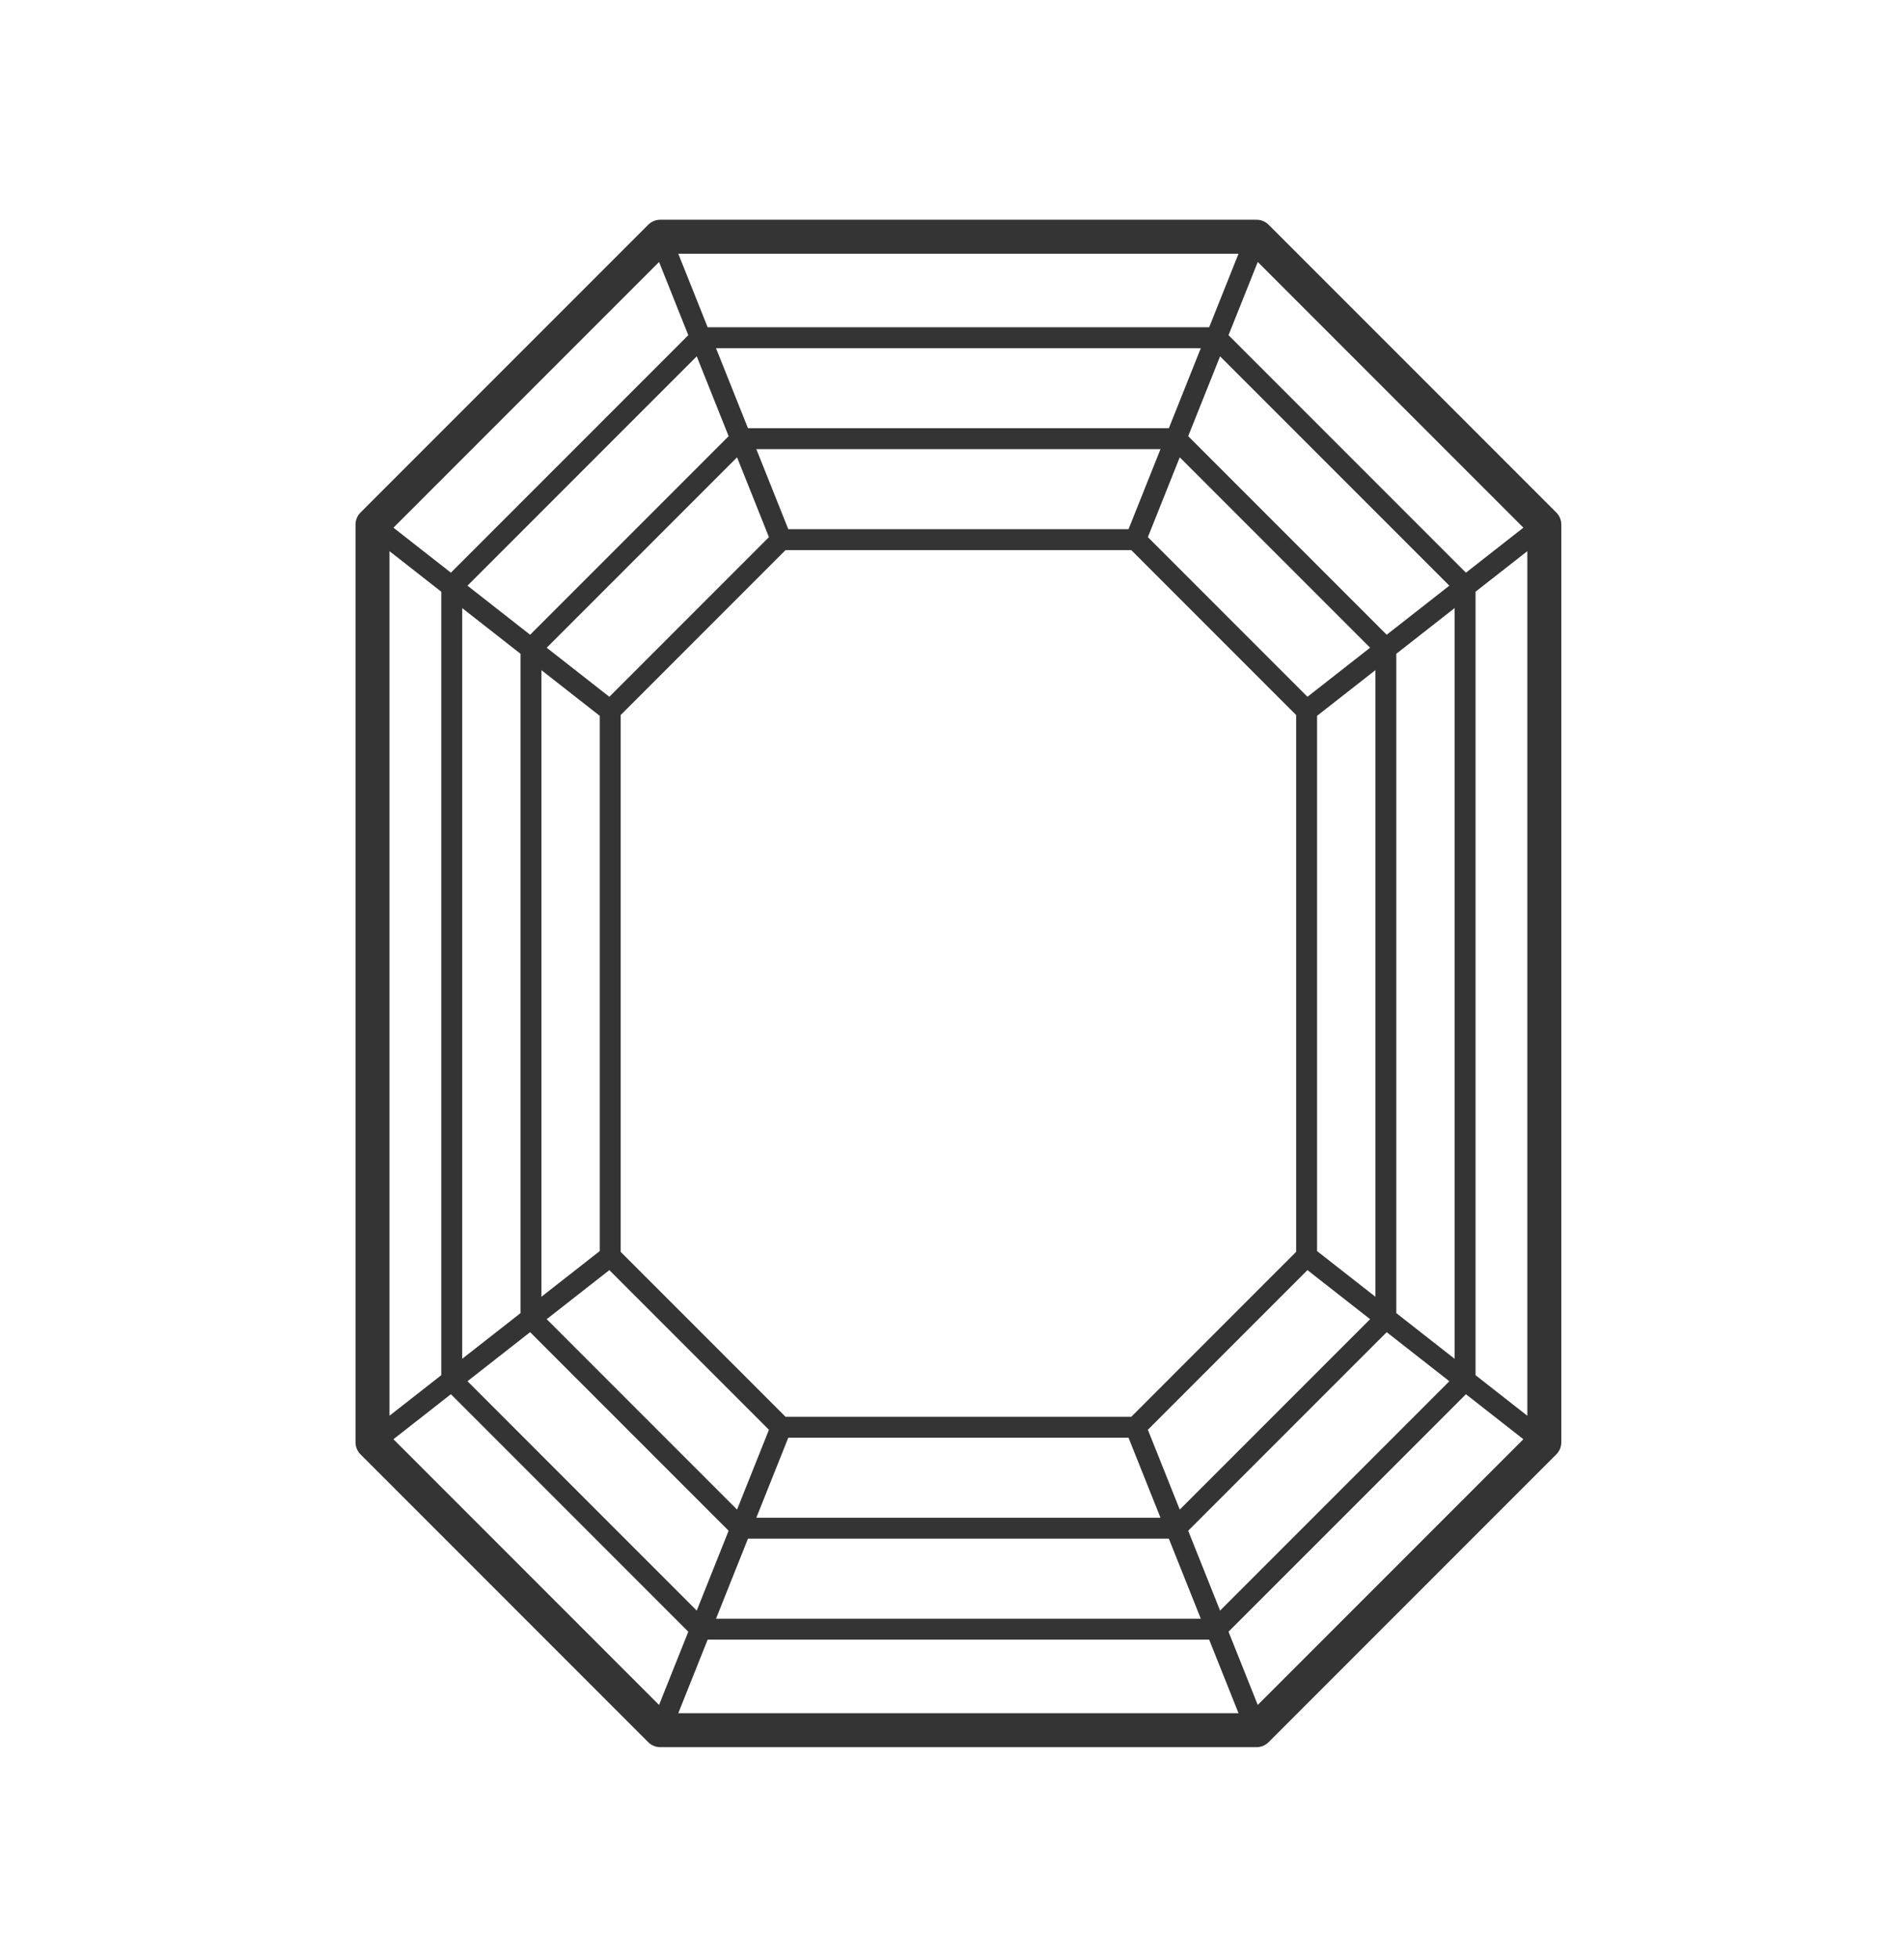 <?xml version="1.0" encoding="utf-8"?>
<!-- Generator: Adobe Illustrator 17.0.0, SVG Export Plug-In . SVG Version: 6.00 Build 0)  -->
<!DOCTYPE svg PUBLIC "-//W3C//DTD SVG 1.1//EN" "http://www.w3.org/Graphics/SVG/1.1/DTD/svg11.dtd">
<svg version="1.1" id="Livello_1" xmlns="http://www.w3.org/2000/svg" xmlns:xlink="http://www.w3.org/1999/xlink" x="0px" y="0px"
	 width="338.5px" height="348px" viewBox="0 0 338.5 348" enable-background="new 0 0 338.5 348" xml:space="preserve">
<g display="none">
	<path display="inline" fill="#343434" d="M170.389,336.902c-89.394,0-162.12-72.728-162.12-162.121S80.995,12.659,170.389,12.659
		S332.51,85.386,332.51,174.78S259.783,336.902,170.389,336.902z M170.389,19.403c-85.674,0-155.376,69.701-155.376,155.377
		s69.701,155.377,155.376,155.377c85.675,0,155.377-69.701,155.377-155.377S256.064,19.403,170.389,19.403z"/>
	<path display="inline" fill="#343434" d="M214.035,71.867c-0.265,0-0.535-0.051-0.796-0.159c-1.058-0.439-1.559-1.654-1.119-2.713
		l17.308-41.635c0.44-1.057,1.655-1.561,2.713-1.119c1.058,0.439,1.559,1.654,1.119,2.713l-17.308,41.635
		C215.62,71.387,214.849,71.867,214.035,71.867z"/>
	<path display="inline" fill="#343434" d="M275.872,133.64c-0.816,0-1.589-0.483-1.919-1.283c-0.438-1.06,0.066-2.273,1.126-2.709
		l41.679-17.202c1.058-0.44,2.271,0.066,2.709,1.126c0.438,1.06-0.066,2.272-1.126,2.709l-41.679,17.202
		C276.404,133.59,276.136,133.64,275.872,133.64z"/>
	<path display="inline" fill="#343434" d="M317.547,238.35c-0.265,0-0.535-0.051-0.796-0.159l-41.634-17.308
		c-1.058-0.439-1.559-1.654-1.119-2.713c0.44-1.057,1.653-1.561,2.713-1.119l41.634,17.308c1.058,0.439,1.559,1.654,1.119,2.713
		C319.133,237.87,318.361,238.35,317.547,238.35z"/>
	<path display="inline" fill="#343434" d="M231.343,324.554c-0.816,0-1.589-0.483-1.919-1.284l-17.202-41.679
		c-0.438-1.06,0.066-2.272,1.126-2.709c1.058-0.44,2.273,0.066,2.709,1.126l17.202,41.679c0.438,1.06-0.066,2.273-1.126,2.709
		C231.875,324.505,231.607,324.554,231.343,324.554z"/>
	<path display="inline" fill="#343434" d="M109.428,324.553c-0.265,0-0.535-0.051-0.796-0.159c-1.058-0.439-1.559-1.654-1.119-2.713
		l17.308-41.634c0.439-1.058,1.652-1.56,2.713-1.119c1.058,0.439,1.559,1.654,1.119,2.713l-17.308,41.634
		C111.013,324.073,110.242,324.553,109.428,324.553z"/>
	<path display="inline" fill="#343434" d="M23.227,238.347c-0.816,0-1.589-0.483-1.919-1.284c-0.438-1.06,0.066-2.272,1.126-2.709
		l41.678-17.201c1.061-0.44,2.273,0.069,2.709,1.126c0.438,1.06-0.066,2.273-1.126,2.709L24.018,238.19
		C23.759,238.297,23.491,238.347,23.227,238.347z"/>
	<path display="inline" fill="#343434" d="M64.861,133.742c-0.265,0-0.535-0.051-0.796-0.159l-41.634-17.307
		c-1.058-0.439-1.559-1.654-1.119-2.713c0.44-1.057,1.655-1.561,2.713-1.119l41.634,17.307c1.058,0.439,1.559,1.654,1.119,2.713
		C66.447,133.262,65.675,133.742,64.861,133.742z"/>
	<path display="inline" fill="#343434" d="M126.637,71.909c-0.816,0-1.589-0.483-1.919-1.284l-17.202-41.679
		c-0.438-1.06,0.066-2.273,1.126-2.709c1.06-0.442,2.273,0.068,2.709,1.126l17.202,41.679c0.438,1.06-0.066,2.272-1.126,2.709
		C127.169,71.86,126.901,71.909,126.637,71.909z"/>
	<path display="inline" fill="#343434" d="M126.634,71.907c-0.46,0-0.924-0.152-1.308-0.465c-0.89-0.723-1.024-2.03-0.301-2.918
		l43.753-53.798c0.394-0.486,0.985-0.766,1.61-0.766h0.001c0.625,0,1.216,0.282,1.61,0.767l43.648,53.757
		c0.723,0.89,0.587,2.197-0.303,2.918c-0.887,0.724-2.197,0.589-2.918-0.303l-42.039-51.775l-42.142,51.817
		C127.835,71.646,127.237,71.907,126.634,71.907z"/>
	<path display="inline" fill="#343434" d="M64.862,133.742c-0.814,0-1.585-0.481-1.917-1.279c-0.44-1.058,0.061-2.273,1.12-2.712
		l149.049-61.933c1.057-0.436,2.272,0.064,2.712,1.121c0.44,1.058-0.061,2.272-1.12,2.712L65.657,133.583
		C65.398,133.691,65.127,133.742,64.862,133.742z"/>
	<path display="inline" fill="#343434" d="M275.597,133.731c-0.073,0-0.147-0.004-0.222-0.012c-1.139-0.121-1.965-1.143-1.844-2.283
		l7.042-66.321l-66.457,6.685c-1.162,0.125-2.159-0.718-2.273-1.857c-0.115-1.141,0.717-2.157,1.857-2.272l68.997-6.94
		c0.629-0.064,1.239,0.158,1.679,0.602c0.44,0.442,0.658,1.061,0.592,1.682l-7.311,68.86
		C277.546,132.941,276.645,133.731,275.597,133.731z"/>
	<path display="inline" fill="#343434" d="M275.171,221.004c-0.607,0-1.209-0.265-1.618-0.775c-0.719-0.893-0.576-2.2,0.317-2.917
		l51.975-41.792l-51.617-42.389c-0.886-0.727-1.013-2.035-0.286-2.921c0.725-0.887,2.035-1.015,2.921-0.286l53.59,44.009
		c0.482,0.396,0.761,0.989,0.758,1.614c-0.003,0.625-0.288,1.215-0.775,1.606l-53.965,43.392
		C276.087,220.854,275.628,221.004,275.171,221.004z"/>
	<path display="inline" fill="#343434" d="M281.835,289.906c-0.076,0-0.152-0.004-0.229-0.013l-68.824-7.641
		c-1.139-0.127-1.96-1.153-1.833-2.292c0.127-1.139,1.134-1.961,2.292-1.833l66.286,7.359L273.16,219
		c-0.11-1.14,0.727-2.154,1.868-2.263c1.154-0.096,2.155,0.728,2.263,1.868l6.61,69.028c0.059,0.622-0.165,1.237-0.609,1.676
		C282.901,289.694,282.377,289.906,281.835,289.906z"/>
	<path display="inline" fill="#343434" d="M168.876,335.596c-0.007,0-0.014,0-0.021,0c-0.624-0.006-1.213-0.293-1.602-0.782
		l-43.134-54.172c-0.714-0.897-0.566-2.203,0.33-2.916c0.896-0.715,2.202-0.566,2.916,0.33l41.544,52.175l42.634-51.414
		c0.73-0.881,2.039-1.005,2.922-0.272c0.882,0.731,1.004,2.039,0.272,2.922l-44.264,53.379
		C170.08,335.321,169.494,335.596,168.876,335.596z"/>
	<path display="inline" fill="#343434" d="M56.808,287.761c-0.556,0-1.094-0.224-1.485-0.626c-0.437-0.448-0.648-1.067-0.576-1.688
		l7.969-68.787c0.132-1.139,1.143-1.963,2.3-1.823c1.139,0.132,1.955,1.162,1.823,2.3l-7.676,66.251l66.517-6.048
		c1.162-0.094,2.151,0.739,2.255,1.879c0.103,1.141-0.738,2.151-1.879,2.255l-69.06,6.279
		C56.934,287.758,56.87,287.761,56.808,287.761z"/>
	<path display="inline" fill="#343434" d="M64.825,219.104c-0.47,0-0.943-0.158-1.331-0.484L10.327,174.1
		c-0.479-0.401-0.752-0.996-0.743-1.621c0.009-0.625,0.3-1.212,0.791-1.599l54.376-42.875c0.897-0.708,2.205-0.554,2.914,0.345
		c0.709,0.899,0.555,2.205-0.345,2.914l-52.371,41.293l51.209,42.88c0.879,0.736,0.994,2.045,0.259,2.923
		C66.007,218.852,65.418,219.104,64.825,219.104z"/>
	<path display="inline" fill="#343434" d="M65.976,131.837c-1.066,0-1.972-0.816-2.066-1.897l-5.951-69.089
		c-0.054-0.623,0.176-1.236,0.626-1.671c0.448-0.434,1.064-0.643,1.691-0.568l68.747,8.296c1.137,0.137,1.948,1.172,1.811,2.309
		c-0.138,1.136-1.162,1.939-2.309,1.811l-66.212-7.99l5.732,66.544c0.098,1.142-0.748,2.148-1.889,2.246
		C66.095,131.835,66.035,131.837,65.976,131.837z"/>
	<path display="inline" fill="#343434" d="M275.604,133.748c-0.266,0-0.537-0.051-0.798-0.16L125.854,71.424
		c-1.058-0.441-1.558-1.656-1.116-2.714c0.442-1.058,1.656-1.558,2.714-1.116l148.952,62.164c1.058,0.441,1.558,1.656,1.116,2.714
		C277.187,133.269,276.416,133.748,275.604,133.748z"/>
	<path display="inline" fill="#343434" d="M275.104,221.169c-0.819,0-1.596-0.488-1.923-1.293L212.377,70.363
		c-0.432-1.062,0.079-2.273,1.14-2.704c1.064-0.437,2.273,0.079,2.704,1.14l60.805,149.512c0.432,1.062-0.079,2.273-1.14,2.704
		C275.629,221.12,275.364,221.169,275.104,221.169z"/>
	<path display="inline" fill="#343434" d="M212.7,282.394c-0.271,0-0.547-0.053-0.813-0.166c-1.054-0.45-1.544-1.669-1.096-2.723
		l63.287-148.479c0.451-1.053,1.668-1.544,2.723-1.096c1.054,0.45,1.544,1.669,1.096,2.723L214.61,281.133
		C214.274,281.921,213.506,282.394,212.7,282.394z"/>
	<path display="inline" fill="#343434" d="M125.287,281.233c-0.825,0-1.605-0.496-1.929-1.309c-0.423-1.065,0.096-2.271,1.161-2.696
		l149.968-59.674c1.071-0.426,2.273,0.098,2.696,1.161c0.423,1.065-0.096,2.271-1.161,2.696l-149.968,59.674
		C125.801,281.186,125.541,281.233,125.287,281.233z"/>
	<path display="inline" fill="#343434" d="M212.53,282.776c-0.277,0-0.557-0.055-0.828-0.172L63.706,218.197
		c-1.05-0.458-1.532-1.68-1.075-2.731c0.458-1.051,1.679-1.532,2.732-1.076l147.997,64.407c1.05,0.458,1.532,1.68,1.075,2.731
		C214.094,282.311,213.331,282.776,212.53,282.776z"/>
	<path display="inline" fill="#343434" d="M124.896,281.382c-0.831,0-1.614-0.502-1.934-1.324l-58.54-150.415
		c-0.416-1.068,0.113-2.27,1.181-2.686c1.066-0.411,2.269,0.112,2.686,1.181l58.54,150.415c0.416,1.068-0.113,2.27-1.181,2.686
		C125.402,281.335,125.148,281.382,124.896,281.382z"/>
	<path display="inline" fill="#343434" d="M64.153,218.196c-0.282,0-0.568-0.057-0.841-0.178c-1.047-0.465-1.519-1.692-1.054-2.739
		l65.522-147.507c0.468-1.047,1.696-1.518,2.739-1.054c1.047,0.465,1.519,1.692,1.054,2.739L66.051,216.963
		C65.707,217.737,64.948,218.196,64.153,218.196z"/>
</g>
<g display="none">
	<path display="inline" fill="#343434" d="M170.389,336.902c-67.909,0-123.156-72.728-123.156-162.121S102.48,12.659,170.389,12.659
		S293.546,85.386,293.546,174.78S238.298,336.902,170.389,336.902z M170.389,19.403c-64.19,0-116.412,69.701-116.412,155.377
		s52.222,155.377,116.412,155.377c64.191,0,116.413-69.701,116.413-155.377S234.579,19.403,170.389,19.403z"/>
	<path display="inline" fill="#343434" d="M203.325,71.868c-0.206,0-0.416-0.032-0.622-0.096c-1.094-0.343-1.703-1.507-1.359-2.601
		l13.06-41.635c0.343-1.095,1.508-1.704,2.601-1.359c1.094,0.343,1.703,1.507,1.359,2.601l-13.06,41.635
		C205.025,71.3,204.207,71.868,203.325,71.868z"/>
	<path display="inline" fill="#343434" d="M249.982,133.64c-0.735,0-1.446-0.389-1.823-1.08c-0.55-1.005-0.18-2.266,0.825-2.816
		l31.449-17.202c1.004-0.553,2.265-0.182,2.816,0.825c0.55,1.005,0.18,2.266-0.825,2.816l-31.449,17.202
		C250.66,133.558,250.319,133.64,249.982,133.64z"/>
	<path display="inline" fill="#343434" d="M216.38,324.555c-0.883,0-1.704-0.57-1.98-1.459l-12.98-41.679
		c-0.341-1.095,0.27-2.258,1.364-2.599c1.09-0.345,2.258,0.268,2.599,1.364l12.98,41.679c0.341,1.095-0.27,2.258-1.364,2.599
		C216.793,324.525,216.585,324.555,216.38,324.555z"/>
	<path display="inline" fill="#343434" d="M124.393,324.553c-0.206,0-0.416-0.031-0.622-0.095c-1.094-0.343-1.703-1.507-1.359-2.601
		l13.059-41.634c0.344-1.096,1.509-1.699,2.601-1.359c1.094,0.343,1.703,1.507,1.359,2.601l-13.059,41.634
		C126.093,323.986,125.275,324.553,124.393,324.553z"/>
	<path display="inline" fill="#343434" d="M59.349,238.347c-0.735,0-1.446-0.389-1.823-1.08c-0.55-1.005-0.18-2.266,0.825-2.816
		L89.8,217.25c1.003-0.553,2.266-0.182,2.816,0.825c0.55,1.005,0.18,2.266-0.825,2.816l-31.449,17.201
		C60.026,238.266,59.685,238.347,59.349,238.347z"/>
	<path display="inline" fill="#343434" d="M90.76,133.742c-0.339,0-0.682-0.082-1-0.258l-31.414-17.307
		c-1.004-0.553-1.369-1.815-0.816-2.819c0.553-1.004,1.815-1.37,2.819-0.816l31.414,17.307c1.004,0.553,1.369,1.815,0.816,2.819
		C92.202,133.355,91.493,133.742,90.76,133.742z"/>
	<path display="inline" fill="#343434" d="M137.374,71.91c-0.883,0-1.704-0.57-1.98-1.459l-12.978-41.679
		c-0.341-1.095,0.27-2.258,1.364-2.599c1.092-0.343,2.258,0.269,2.599,1.364l12.979,41.679c0.341,1.095-0.27,2.258-1.364,2.599
		C137.786,71.88,137.578,71.91,137.374,71.91z"/>
	<path display="inline" fill="#343434" d="M137.372,71.907c-0.37,0-0.745-0.099-1.083-0.306c-0.977-0.6-1.284-1.878-0.684-2.854
		l33.014-53.798c0.378-0.615,1.047-0.99,1.769-0.99c0,0,0,0,0.001,0c0.722,0,1.391,0.376,1.768,0.991l32.936,53.757
		c0.6,0.977,0.292,2.255-0.685,2.853c-0.976,0.601-2.255,0.29-2.853-0.685l-31.168-50.871l-31.244,50.913
		C138.751,71.556,138.069,71.907,137.372,71.907z"/>
	<path display="inline" fill="#343434" d="M90.764,133.742c-0.733,0-1.442-0.387-1.82-1.075c-0.553-1.004-0.187-2.265,0.817-2.818
		l112.467-61.932c1.005-0.556,2.266-0.186,2.818,0.817c0.553,1.004,0.187,2.265-0.817,2.818L91.762,133.484
		C91.445,133.66,91.101,133.742,90.764,133.742z"/>
	<path display="inline" fill="#343434" d="M249.774,133.731c-0.056,0-0.112-0.002-0.168-0.006c-1.142-0.092-1.994-1.092-1.903-2.234
		l5.312-66.297l-49.513,6.6c-1.141,0.153-2.18-0.647-2.332-1.783c-0.151-1.136,0.647-2.18,1.783-2.332l52.061-6.94
		c0.624-0.079,1.249,0.119,1.703,0.552c0.455,0.432,0.69,1.046,0.641,1.671l-5.517,68.86
		C251.753,132.908,250.846,133.731,249.774,133.731z"/>
	<path display="inline" fill="#343434" d="M249.451,221.004c-0.51,0-1.02-0.186-1.42-0.562c-0.836-0.784-0.878-2.098-0.094-2.933
		l39.401-41.987l-39.133-42.591c-0.775-0.843-0.72-2.156,0.125-2.932c0.843-0.777,2.157-0.72,2.932,0.125l40.436,44.009
		c0.735,0.8,0.728,2.032-0.015,2.823l-40.719,43.392C250.557,220.784,250.005,221.004,249.451,221.004z"/>
	<path display="inline" fill="#343434" d="M254.481,289.906c-0.1,0-0.202-0.007-0.302-0.022l-51.931-7.641
		c-1.134-0.167-1.918-1.221-1.751-2.355c0.167-1.134,1.224-1.919,2.355-1.751l49.373,7.264l-4.801-66.448
		c-0.082-1.143,0.777-2.137,1.92-2.22c1.161-0.06,2.137,0.778,2.22,1.92l4.987,69.028c0.045,0.628-0.196,1.242-0.658,1.671
		C255.507,289.711,255.001,289.906,254.481,289.906z"/>
	<path display="inline" fill="#343434" d="M169.247,335.596c-0.006,0-0.013,0-0.019,0c-0.722-0.006-1.388-0.387-1.76-1.007
		l-32.547-54.172c-0.59-0.982-0.272-2.257,0.71-2.847c0.982-0.593,2.256-0.272,2.847,0.71l30.804,51.27l31.605-50.51
		c0.607-0.97,1.889-1.266,2.86-0.659c0.971,0.608,1.267,1.888,0.659,2.86l-33.4,53.379
		C170.626,335.228,169.961,335.596,169.247,335.596z"/>
	<path display="inline" fill="#343434" d="M84.687,287.761c-0.535,0-1.053-0.207-1.443-0.584c-0.45-0.435-0.679-1.049-0.625-1.672
		l6.012-68.787c0.099-1.142,1.094-1.997,2.248-1.887c1.142,0.1,1.986,1.107,1.887,2.248l-5.791,66.24l49.571-5.973
		c1.153-0.12,2.171,0.676,2.308,1.812c0.137,1.138-0.674,2.171-1.812,2.308l-52.108,6.279
		C84.853,287.756,84.769,287.761,84.687,287.761z"/>
	<path display="inline" fill="#343434" d="M90.737,219.104c-0.568,0-1.133-0.231-1.542-0.686l-40.118-44.519
		c-0.728-0.807-0.709-2.039,0.042-2.823l41.03-42.875c0.794-0.829,2.106-0.855,2.933-0.064c0.829,0.792,0.857,2.106,0.064,2.933
		L53.45,172.552l38.827,43.088c0.767,0.852,0.7,2.164-0.152,2.93C91.728,218.928,91.232,219.104,90.737,219.104z"/>
	<path display="inline" fill="#343434" d="M91.603,131.837c-1.085,0-1.997-0.842-2.069-1.941l-4.49-69.088
		c-0.041-0.63,0.207-1.244,0.673-1.67c0.467-0.425,1.102-0.623,1.725-0.514l51.874,8.296c1.133,0.18,1.903,1.244,1.722,2.376
		c-0.18,1.132-1.252,1.905-2.376,1.722l-49.307-7.886l4.321,66.495c0.074,1.144-0.793,2.131-1.936,2.206
		C91.693,131.836,91.648,131.837,91.603,131.837z"/>
	<path display="inline" fill="#343434" d="M249.778,133.748c-0.34,0-0.684-0.083-1.003-0.26L136.383,71.325
		c-1.003-0.554-1.366-1.817-0.811-2.82c0.554-1.002,1.815-1.367,2.82-0.811l112.392,62.164c1.003,0.554,1.366,1.817,0.811,2.82
		C251.217,133.362,250.508,133.748,249.778,133.748z"/>
	<path display="inline" fill="#343434" d="M249.4,221.169c-0.888,0-1.709-0.573-1.982-1.466L201.538,70.19
		c-0.337-1.096,0.279-2.257,1.374-2.592c1.091-0.341,2.257,0.278,2.592,1.374l45.88,149.512c0.337,1.096-0.279,2.257-1.374,2.592
		C249.807,221.139,249.601,221.169,249.4,221.169z"/>
	<path display="inline" fill="#343434" d="M202.315,282.395c-0.21,0-0.424-0.033-0.635-0.1c-1.091-0.352-1.691-1.52-1.34-2.611
		l47.754-148.479c0.35-1.09,1.517-1.694,2.611-1.34c1.091,0.351,1.691,1.52,1.34,2.611l-47.754,148.479
		C204.007,281.834,203.192,282.395,202.315,282.395z"/>
	<path display="inline" fill="#343434" d="M136.359,281.232c-0.745,0-1.466-0.402-1.838-1.107c-0.534-1.013-0.146-2.268,0.868-2.803
		l113.158-59.674c1.014-0.531,2.27-0.146,2.803,0.868c0.534,1.013,0.146,2.268-0.868,2.803l-113.158,59.674
		C137.017,281.155,136.685,281.232,136.359,281.232z"/>
	<path display="inline" fill="#343434" d="M202.186,282.776c-0.351,0-0.708-0.09-1.034-0.278L89.479,218.092
		c-0.993-0.572-1.333-1.842-0.761-2.834c0.572-0.992,1.84-1.333,2.834-0.761l111.673,64.407c0.993,0.572,1.333,1.842,0.761,2.834
		C203.601,282.404,202.904,282.776,202.186,282.776z"/>
	<path display="inline" fill="#343434" d="M136.061,281.381c-0.897,0-1.725-0.586-1.99-1.49L89.9,129.476
		c-0.323-1.1,0.306-2.252,1.406-2.575c1.107-0.324,2.255,0.308,2.575,1.406l44.171,150.415c0.323,1.1-0.306,2.252-1.406,2.575
		C136.451,281.354,136.254,281.381,136.061,281.381z"/>
	<path display="inline" fill="#343434" d="M90.229,218.197c-0.218,0-0.441-0.035-0.66-0.109c-1.086-0.364-1.672-1.54-1.308-2.627
		l49.44-147.507c0.364-1.086,1.538-1.674,2.627-1.308c1.086,0.364,1.672,1.54,1.308,2.627l-49.44,147.507
		C91.906,217.648,91.097,218.197,90.229,218.197z"/>
</g>
<g display="none">
	<path display="inline" fill="#343434" d="M170.39,341.907c-0.729,0-1.458-0.234-2.066-0.705
		c-35.637-27.618-148-179.276-115.775-267.119C70.517,25.105,125.204,7.653,170.39,7.653s99.872,17.452,117.84,66.429
		c32.225,87.843-80.137,239.501-115.774,267.119C171.847,341.672,171.119,341.907,170.39,341.907z M170.39,14.398
		c-42.909,0-94.737,16.291-111.508,62.007c-17.369,47.346,12.424,114.28,31.73,149.962c25.932,47.928,60.22,91.525,79.778,107.839
		c19.559-16.314,53.847-59.911,79.777-107.839c19.306-35.682,49.099-102.616,31.73-149.962
		C265.126,30.689,213.299,14.398,170.39,14.398z"/>
	<path display="inline" fill="#343434" d="M137.363,45.21c-0.54,0-1.081-0.211-1.488-0.629c-0.798-0.821-0.78-2.134,0.042-2.934
		l33.027-32.108c0.822-0.798,2.134-0.777,2.934,0.042c0.798,0.821,0.78,2.134-0.042,2.934l-33.027,32.108
		C138.406,45.016,137.884,45.21,137.363,45.21z"/>
	<path display="inline" fill="#343434" d="M86.908,78.237c-0.112,0-0.225-0.008-0.339-0.027c-1.132-0.186-1.897-1.254-1.711-2.385
		l7.626-46.303c0.098-0.591,0.446-1.113,0.957-1.427c0.51-0.315,1.135-0.391,1.705-0.217l42.831,13.276
		c1.095,0.34,1.707,1.501,1.368,2.597c-0.34,1.096-1.501,1.708-2.597,1.368L96.192,32.546L88.953,76.5
		C88.786,77.515,87.906,78.237,86.908,78.237z"/>
	<path display="inline" fill="#343434" d="M85.991,172.73c-0.645,0-1.279-0.298-1.685-0.861l-35.129-48.684
		c-0.543-0.749-0.52-1.769,0.052-2.497l36.047-45.809c0.709-0.899,2.014-1.053,2.914-0.348c0.9,0.709,1.056,2.014,0.347,2.915
		l-35.08,44.58l34.214,47.415c0.671,0.929,0.461,2.225-0.469,2.896C86.836,172.604,86.411,172.73,85.991,172.73z"/>
	<path display="inline" fill="#343434" d="M138.278,268.137c-0.401,0-0.806-0.116-1.164-0.359l-47.383-32.18
		c-0.521-0.355-0.854-0.927-0.902-1.556l-4.909-63.227c-0.089-1.142,0.765-2.141,1.908-2.229c1.155-0.084,2.14,0.766,2.229,1.908
		l4.832,62.23l46.557,31.621c0.948,0.644,1.194,1.934,0.55,2.882C139.595,267.819,138.943,268.137,138.278,268.137z"/>
	<path display="inline" fill="#343434" d="M121.568,284.405c-0.54,0-1.08-0.209-1.487-0.627c-0.799-0.821-0.781-2.136,0.04-2.934
		l16.712-16.267c0.822-0.8,2.135-0.783,2.934,0.038c0.799,0.821,0.781,2.136-0.04,2.934l-16.712,16.267
		C122.612,284.209,122.09,284.405,121.568,284.405z"/>
	<path display="inline" fill="#343434" d="M170.391,340.611c-0.796,0-1.555-0.46-1.898-1.235l-32.11-72.473
		c-0.058-0.131-0.102-0.266-0.132-0.405l-30.275-141.279c-0.241-1.121,0.473-2.223,1.594-2.464c1.117-0.243,2.224,0.475,2.464,1.594
		l30.231,141.07l32.022,72.277c0.464,1.047-0.008,2.274-1.057,2.738C170.958,340.554,170.672,340.611,170.391,340.611z"/>
	<path display="inline" fill="#343434" d="M85.987,172.73c-0.302,0-0.607-0.065-0.897-0.205c-1.033-0.496-1.468-1.735-0.972-2.768
		l22.017-45.872c0.497-1.037,1.734-1.469,2.769-0.973c1.033,0.496,1.468,1.735,0.972,2.768l-22.017,45.872
		C87.502,172.298,86.76,172.73,85.987,172.73z"/>
	<path display="inline" fill="#343434" d="M170.39,253.46c-0.516,0-1.032-0.19-1.434-0.576l-84.401-80.729
		c-0.829-0.792-0.857-2.105-0.065-2.932c0.794-0.83,2.108-0.859,2.934-0.065l84.401,80.729c0.829,0.792,0.857,2.105,0.065,2.932
		C171.482,253.244,170.936,253.46,170.39,253.46z"/>
	<path display="inline" fill="#343434" d="M138.281,268.137c-0.787,0-1.54-0.45-1.888-1.212c-0.476-1.043-0.018-2.274,1.025-2.751
		l32.11-14.678c1.045-0.479,2.274-0.019,2.75,1.024c0.476,1.043,0.018,2.274-1.025,2.751l-32.11,14.678
		C138.863,268.078,138.571,268.137,138.281,268.137z"/>
	<path display="inline" fill="#343434" d="M108.006,126.858c-0.802,0-1.565-0.467-1.904-1.25l-21.1-48.621
		c-0.457-1.051,0.025-2.274,1.077-2.73c1.053-0.454,2.275,0.027,2.73,1.079l21.1,48.621c0.457,1.051-0.025,2.274-1.077,2.73
		C108.563,126.803,108.282,126.858,108.006,126.858z"/>
	<path display="inline" fill="#343434" d="M86.904,78.237c-1.098,0-2.015-0.861-2.071-1.972c-0.057-1.144,0.824-2.119,1.97-2.176
		l36.696-1.834c1.122-0.095,2.118,0.823,2.176,1.97c0.057,1.144-0.824,2.119-1.97,2.176l-36.696,1.834
		C86.974,78.237,86.938,78.237,86.904,78.237z"/>
	<path display="inline" fill="#343434" d="M123.6,76.403c-0.28,0-0.564-0.057-0.837-0.177c-1.048-0.462-1.523-1.687-1.061-2.736
		l13.762-31.192c0.462-1.047,1.682-1.526,2.737-1.06c1.048,0.462,1.523,1.687,1.061,2.736L125.5,75.166
		C125.157,75.94,124.397,76.403,123.6,76.403z"/>
	<path display="inline" fill="#343434" d="M108.006,126.858c-0.204,0-0.41-0.03-0.614-0.093c-1.095-0.338-1.708-1.501-1.369-2.594
		l15.596-50.455c0.338-1.096,1.499-1.71,2.595-1.37c1.095,0.338,1.708,1.501,1.369,2.594l-15.596,50.455
		C109.712,126.286,108.892,126.858,108.006,126.858z"/>
	<path display="inline" fill="#343434" d="M170.388,63.557c-0.341,0-0.686-0.084-1.006-0.262l-33.027-18.347
		c-1.002-0.555-1.363-1.82-0.806-2.82c0.558-1.003,1.819-1.362,2.822-0.806l33.027,18.347c1.002,0.555,1.363,1.82,0.806,2.82
		C171.824,63.173,171.117,63.557,170.388,63.557z"/>
	<path display="inline" fill="#343434" d="M123.6,76.403c-0.912,0-1.747-0.604-2-1.526c-0.303-1.104,0.346-2.246,1.452-2.55
		l46.788-12.846c1.105-0.308,2.246,0.346,2.55,1.452c0.303,1.104-0.346,2.246-1.452,2.55L124.15,76.329
		C123.967,76.38,123.782,76.403,123.6,76.403z"/>
	<path display="inline" fill="#343434" d="M203.416,45.21c-0.521,0-1.043-0.194-1.446-0.587l-33.026-32.108
		c-0.822-0.8-0.84-2.113-0.042-2.934c0.801-0.821,2.114-0.842,2.934-0.042l33.026,32.108c0.822,0.8,0.84,2.113,0.042,2.934
		C204.496,44.999,203.956,45.21,203.416,45.21z"/>
	<path display="inline" fill="#343434" d="M253.87,78.237c-0.999,0-1.878-0.722-2.046-1.737l-7.237-43.953L204.03,45.118
		c-1.097,0.338-2.257-0.272-2.597-1.368c-0.339-1.096,0.273-2.257,1.368-2.597l42.832-13.276c0.572-0.173,1.197-0.097,1.705,0.217
		c0.511,0.315,0.86,0.836,0.957,1.427l7.624,46.303c0.186,1.132-0.579,2.2-1.711,2.385C254.095,78.229,253.982,78.237,253.87,78.237
		z"/>
	<path display="inline" fill="#343434" d="M254.788,172.73c-0.42,0-0.844-0.127-1.212-0.393c-0.93-0.671-1.14-1.967-0.469-2.896
		l34.213-47.415l-35.08-44.58c-0.708-0.901-0.553-2.206,0.347-2.915c0.901-0.705,2.205-0.551,2.914,0.348l36.047,45.809
		c0.572,0.728,0.594,1.746,0.052,2.497l-35.128,48.684C256.067,172.431,255.433,172.73,254.788,172.73z"/>
	<path display="inline" fill="#343434" d="M202.499,268.137c-0.665,0-1.317-0.319-1.718-0.91c-0.644-0.948-0.398-2.238,0.55-2.882
		l46.558-31.621l4.832-62.23c0.089-1.142,1.075-1.995,2.229-1.908c1.143,0.089,1.997,1.087,1.908,2.229l-4.909,63.227
		c-0.049,0.629-0.381,1.201-0.902,1.556l-47.384,32.18C203.306,268.021,202.9,268.137,202.499,268.137z"/>
	<path display="inline" fill="#343434" d="M219.21,284.405c-0.521,0-1.044-0.196-1.447-0.589l-16.713-16.267
		c-0.821-0.798-0.839-2.113-0.04-2.934c0.8-0.821,2.113-0.838,2.934-0.038l16.713,16.267c0.821,0.798,0.839,2.113,0.04,2.934
		C220.29,284.196,219.751,284.405,219.21,284.405z"/>
	<path display="inline" fill="#343434" d="M170.389,340.611c-0.281,0-0.566-0.057-0.839-0.177c-1.048-0.464-1.521-1.691-1.057-2.738
		l32.02-72.277l30.232-141.07c0.24-1.119,1.345-1.837,2.464-1.594c1.121,0.241,1.834,1.343,1.594,2.464l-30.276,141.279
		c-0.03,0.139-0.074,0.274-0.132,0.405l-32.107,72.473C171.944,340.15,171.185,340.611,170.389,340.611z"/>
	<path display="inline" fill="#343434" d="M254.791,172.73c-0.773,0-1.515-0.433-1.871-1.178l-22.017-45.872
		c-0.496-1.032-0.061-2.271,0.972-2.768c1.034-0.496,2.274-0.063,2.769,0.973l22.017,45.872c0.496,1.032,0.061,2.271-0.972,2.768
		C255.398,172.665,255.093,172.73,254.791,172.73z"/>
	<path display="inline" fill="#343434" d="M170.39,253.46c-0.547,0-1.092-0.215-1.5-0.642c-0.792-0.828-0.763-2.141,0.065-2.932
		l84.4-80.729c0.828-0.796,2.142-0.764,2.934,0.065c0.792,0.828,0.763,2.141-0.065,2.932l-84.4,80.729
		C171.422,253.27,170.906,253.46,170.39,253.46z"/>
	<path display="inline" fill="#343434" d="M202.496,268.137c-0.289,0-0.582-0.059-0.861-0.188l-32.107-14.678
		c-1.043-0.477-1.501-1.708-1.025-2.751c0.477-1.043,1.707-1.505,2.75-1.024l32.107,14.678c1.043,0.477,1.501,1.708,1.025,2.751
		C204.036,267.688,203.284,268.137,202.496,268.137z"/>
	<path display="inline" fill="#343434" d="M232.772,126.858c-0.275,0-0.556-0.055-0.825-0.171c-1.051-0.456-1.534-1.678-1.078-2.73
		l21.1-48.621c0.456-1.051,1.68-1.53,2.73-1.079c1.051,0.456,1.534,1.678,1.077,2.73l-21.098,48.621
		C234.338,126.391,233.575,126.858,232.772,126.858z"/>
	<path display="inline" fill="#343434" d="M253.874,78.237c-0.035,0-0.071,0-0.106-0.002l-36.694-1.834
		c-1.145-0.057-2.027-1.032-1.97-2.176c0.057-1.146,1.011-2.065,2.176-1.97l36.694,1.834c1.145,0.057,2.027,1.032,1.97,2.176
		C255.889,77.376,254.972,78.237,253.874,78.237z"/>
	<path display="inline" fill="#343434" d="M217.179,76.403c-0.797,0-1.557-0.462-1.9-1.237l-13.763-31.192
		c-0.462-1.049,0.013-2.274,1.061-2.736c1.051-0.462,2.275,0.015,2.737,1.06l13.763,31.192c0.462,1.049-0.013,2.274-1.061,2.736
		C217.744,76.346,217.459,76.403,217.179,76.403z"/>
	<path display="inline" fill="#343434" d="M232.772,126.858c-0.886,0-1.706-0.572-1.981-1.463L215.196,74.94
		c-0.339-1.094,0.274-2.257,1.369-2.594c1.092-0.34,2.257,0.274,2.595,1.37l15.595,50.455c0.339,1.093-0.274,2.257-1.369,2.594
		C233.182,126.828,232.976,126.858,232.772,126.858z"/>
	<path display="inline" fill="#343434" d="M170.392,63.557c-0.729,0-1.437-0.384-1.817-1.068c-0.556-1.001-0.195-2.265,0.806-2.82
		l33.026-18.347c1.005-0.557,2.266-0.198,2.822,0.806c0.556,1.001,0.195,2.265-0.806,2.82l-33.026,18.347
		C171.078,63.473,170.733,63.557,170.392,63.557z"/>
	<path display="inline" fill="#343434" d="M217.179,76.403c-0.182,0-0.366-0.023-0.55-0.074l-46.788-12.846
		c-1.106-0.304-1.755-1.446-1.452-2.55c0.303-1.106,1.444-1.761,2.55-1.452l46.788,12.846c1.106,0.304,1.755,1.446,1.452,2.55
		C218.926,75.799,218.09,76.403,217.179,76.403z"/>
</g>
<g display="none">
	<path display="inline" fill="#343434" d="M301.6,309.363H39.178c-1.862,0-3.371-1.509-3.371-3.372V43.569
		c0-1.863,1.509-3.372,3.371-3.372H301.6c1.862,0,3.371,1.509,3.371,3.372v262.422C304.972,307.854,303.462,309.363,301.6,309.363z
		 M42.55,302.619h255.679V46.941H42.55V302.619z"/>
	<path display="inline" fill="#343434" d="M262.129,289.126c-0.07,0-0.139-0.003-0.209-0.011L57.914,268.583
		c-1.142-0.115-1.972-1.133-1.858-2.273L76.588,62.302c0.055-0.548,0.325-1.05,0.752-1.399c0.426-0.347,0.992-0.514,1.52-0.458
		l204.008,20.533c0.549,0.055,1.051,0.325,1.4,0.752c0.348,0.426,0.513,0.973,0.458,1.521l-20.534,204.008
		C264.083,288.328,263.182,289.126,262.129,289.126z M60.392,264.662l199.877,20.117L280.389,84.9L80.51,64.783L60.392,264.662z"/>
	<path display="inline" fill="#343434" d="M81.069,291.06c-1.034,0-1.929-0.772-2.058-1.823L54.124,85.714
		c-0.065-0.547,0.087-1.097,0.426-1.53c0.338-0.434,0.836-0.715,1.383-0.781l203.525-24.886c0.534-0.066,1.096,0.087,1.53,0.424
		c0.433,0.34,0.714,0.837,0.781,1.383l24.885,203.524c0.139,1.138-0.671,2.173-1.809,2.312L81.323,291.044
		C81.238,291.055,81.154,291.06,81.069,291.06z M58.496,87.27l24.382,199.403l199.404-24.381l-24.38-199.404L58.496,87.27z"/>
	<path display="inline" fill="#343434" d="M56.187,87.536c-0.819,0.001-1.596-0.489-1.923-1.294L37.255,44.351
		c-0.323-0.795-0.122-1.706,0.502-2.293c0.623-0.588,1.549-0.73,2.318-0.36l39.474,18.939c1.034,0.496,1.469,1.735,0.973,2.769
		c-0.494,1.031-1.735,1.467-2.768,0.974L43.12,47.763L58.11,84.68c0.431,1.062-0.08,2.273-1.142,2.704
		C56.712,87.488,56.446,87.536,56.187,87.536z"/>
	<path display="inline" fill="#343434" d="M282.66,85.117c-0.3,0-0.606-0.065-0.895-0.204c-1.034-0.496-1.469-1.735-0.973-2.769
		l16.616-34.633L260.493,62.5c-1.064,0.43-2.274-0.082-2.704-1.142c-0.431-1.062,0.08-2.273,1.142-2.704l41.889-17.007
		c0.792-0.321,1.706-0.123,2.293,0.501c0.587,0.625,0.73,1.546,0.359,2.319l-18.938,39.473
		C284.176,84.683,283.435,85.117,282.66,85.117z"/>
	<path display="inline" fill="#343434" d="M301.6,308.068c-0.304,0-0.612-0.066-0.897-0.205l-39.472-18.94
		c-1.034-0.495-1.469-1.735-0.973-2.769c0.494-1.031,1.729-1.473,2.768-0.972l34.633,16.617l-14.988-36.917
		c-0.431-1.062,0.08-2.271,1.142-2.703c1.058-0.431,2.271,0.08,2.704,1.142l17.006,41.892c0.323,0.794,0.122,1.705-0.502,2.292
		C302.628,307.875,302.117,308.068,301.6,308.068z"/>
	<path display="inline" fill="#343434" d="M39.178,308.066c-0.562,0-1.113-0.228-1.511-0.653c-0.587-0.625-0.73-1.546-0.359-2.319
		l18.938-39.472c0.494-1.033,1.729-1.474,2.768-0.974c1.034,0.496,1.469,1.735,0.973,2.769L43.371,302.05l36.917-14.988
		c1.058-0.433,2.274,0.081,2.704,1.142c0.431,1.063-0.08,2.272-1.142,2.704l-41.891,17.006
		C39.706,308.017,39.442,308.066,39.178,308.066z"/>
</g>
<path fill="#343434" d="M276.691,91.092l-51.156-51.156c-0.567-0.565-1.335-0.883-2.137-0.883H117.381
	c-0.802,0-1.569,0.318-2.137,0.883L64.088,91.092c-0.565,0.567-0.883,1.335-0.883,2.137v163.103c0,0.802,0.318,1.569,0.883,2.137
	l51.156,51.156c0.567,0.565,1.335,0.883,2.137,0.883h106.017c0.802,0,1.569-0.318,2.137-0.883l51.156-51.156
	c0.565-0.567,0.883-1.335,0.883-2.137V93.229C277.574,92.427,277.256,91.659,276.691,91.092z M262.329,244.402V105.158l9.205-7.206
	v153.656L262.329,244.402z M69.246,251.605V97.955l9.207,7.208v139.234L69.246,251.605z M82.171,108.073l10.368,8.117v117.18
	l-10.368,8.117V108.073z M232.444,123.834l-28.371-28.371l5.668-14.19l33.842,33.84L232.444,123.834z M140.146,255.509h60.487
	l5.683,14.227h-71.853L140.146,255.509z M201.123,251.791h-61.469l-29.313-29.315v-95.395l29.313-29.313h61.469l29.312,29.313
	v95.395L201.123,251.791z M200.633,94.051h-60.487l-5.683-14.227h71.853L200.633,94.051z M207.801,76.107h-74.823l-5.684-14.229
	h86.19L207.801,76.107z M136.705,95.461l-28.372,28.372l-11.137-8.719l33.842-33.841L136.705,95.461z M106.624,127.217v95.126
	l-10.368,8.117V119.1L106.624,127.217z M108.333,225.726l28.371,28.373l-5.667,14.187l-33.842-33.841L108.333,225.726z
	 M132.978,273.453h74.823l5.684,14.229h-86.19L132.978,273.453z M204.073,254.098l28.37-28.372l11.14,8.722l-33.842,33.84
	L204.073,254.098z M234.153,222.343v-95.126l10.372-8.12v111.365L234.153,222.343z M246.532,112.805l-35.29-35.288l5.668-14.189
	l40.761,40.757L246.532,112.805z M214.969,58.16h-89.16l-5.219-13.066h99.599L214.969,58.16z M129.537,77.518l-35.29,35.289
	l-11.137-8.719l40.759-40.759L129.537,77.518z M94.247,236.754l35.29,35.289l-5.668,14.19L83.11,245.473L94.247,236.754z
	 M125.809,291.4h89.16l5.22,13.068h-99.6L125.809,291.4z M211.242,272.044l35.29-35.288l11.138,8.72l-40.761,40.757L211.242,272.044
	z M248.242,233.373V116.187l10.37-8.118v133.422L248.242,233.373z M270.833,93.78l-10.215,7.997L218.41,59.571l5.199-13.014
	L270.833,93.78z M117.17,46.557l5.199,13.015l-42.207,42.207l-10.216-7.998L117.17,46.557z M69.946,255.779l10.216-7.998
	l42.207,42.207l-5.199,13.016L69.946,255.779z M223.609,303.005l-5.199-13.016l42.209-42.205l10.215,7.997L223.609,303.005z"/>
</svg>
